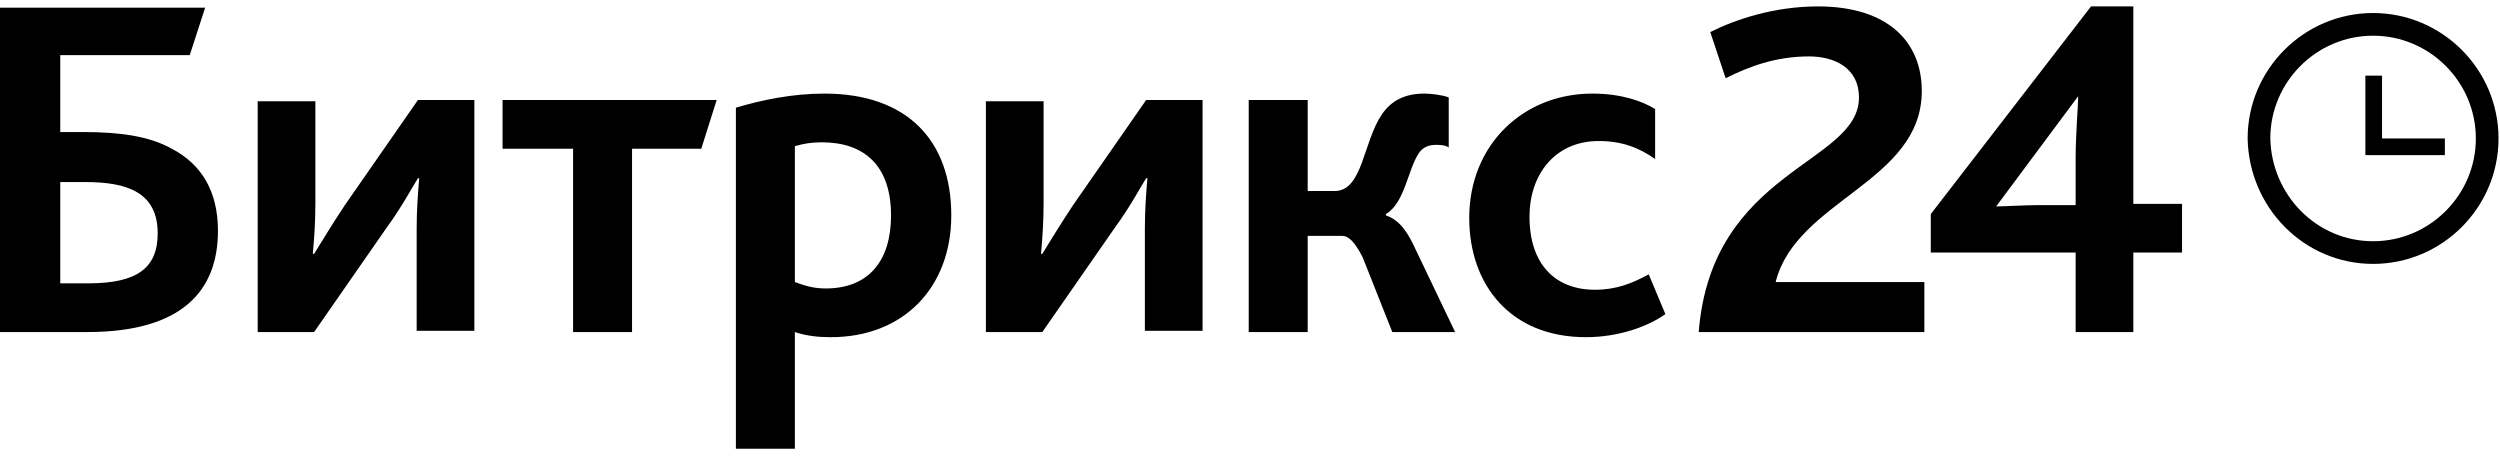<?xml version="1.0" encoding="UTF-8"?> <svg xmlns="http://www.w3.org/2000/svg" width="195" height="36" viewBox="0 0 195 36" fill="none"><g clip-path="url(#clip0_813_201)"><path d="M132.5 25.9H150.1V22H138.5C140.1 15.6 149.9 14.2 149.9 7.1C149.9 3.3 147.3 0.5 141.8 0.5C138.4 0.5 135.4 1.5 133.4 2.5L134.6 6.1C136.4 5.2 138.5 4.4 141.1 4.4C143.1 4.4 145 5.3 145 7.6C145 12.8 133.5 13.2 132.5 25.9ZM150.6 19.7H161.9V25.9H166.4V19.7H170.2V15.9H166.4V0.5H163.1L150.6 16.7V19.7ZM155.7 16.1L162.1 7.5C162.1 8.2 161.9 10.4 161.9 12.4V16H158.9C158 16 156.3 16.1 155.7 16.1Z" fill="black"></path><path d="M4.7 22.1V14.2H6.6C8.3 14.2 9.7 14.4 10.7 15C11.7 15.6 12.3 16.6 12.3 18.2C12.3 20.9 10.7 22.1 6.9 22.1H4.7ZM0.1 25.9H6.8C14.3 25.9 17 22.6 17 18C17 14.9 15.7 12.8 13.4 11.6C11.6 10.6 9.3 10.3 6.5 10.3H4.7V4.3H14.8L16 0.6H0V25.9H0.1ZM20.1 25.9H24.5L30.2 17.7C31.3 16.2 32.1 14.7 32.6 13.9H32.7C32.6 15 32.5 16.4 32.5 17.8V25.8H37V7.8H32.6L26.9 16C25.9 17.5 25 19 24.5 19.8H24.4C24.5 18.7 24.6 17.3 24.6 15.9V7.9H20.1V25.9ZM44.7 25.9H49.3V11.6H54.7L55.9 7.8H39.2V11.6H44.7V25.9ZM57.5 35H62V25.9C62.9 26.2 63.8 26.3 64.8 26.3C70.5 26.3 74.2 22.4 74.2 16.8C74.2 11 70.8 7.3 64.3 7.3C61.8 7.3 59.4 7.8 57.4 8.4V35H57.5ZM62 22V11.4C62.7 11.2 63.3 11.1 64.1 11.1C67.4 11.1 69.5 12.9 69.5 16.8C69.5 20.3 67.8 22.5 64.4 22.5C63.5 22.5 62.8 22.3 62 22ZM76.9 25.9H81.3L87 17.7C88.1 16.2 88.9 14.7 89.4 13.9H89.5C89.4 15 89.3 16.4 89.3 17.8V25.8H93.8V7.8H89.4L83.7 16C82.7 17.5 81.8 19 81.3 19.8H81.2C81.3 18.7 81.4 17.3 81.4 15.9V7.9H76.9V25.9ZM97.4 25.9H102V18.4H104.7C105.2 18.4 105.7 18.9 106.3 20.1L108.6 25.9H113.5L110.2 19C109.6 17.8 109 17.1 108.1 16.8V16.7C109.6 15.8 109.8 13.2 110.7 11.9C111 11.5 111.4 11.3 112 11.3C112.3 11.3 112.7 11.3 113 11.5V7.6C112.5 7.4 111.6 7.3 111.1 7.3C109.5 7.3 108.5 7.9 107.8 8.9C106.3 11.1 106.3 14.9 104.1 14.9H102V7.8H97.4V25.9ZM123.7 26.3C126.2 26.3 128.5 25.5 129.9 24.5L128.6 21.4C127.3 22.1 126.1 22.6 124.4 22.6C121.3 22.6 119.3 20.6 119.3 16.9C119.3 13.6 121.3 11 124.7 11C126.5 11 127.8 11.5 129.1 12.4V8.5C128.1 7.9 126.5 7.3 124.2 7.3C118.8 7.3 114.6 11.3 114.6 17C114.6 22.2 117.8 26.3 123.7 26.3Z" fill="black"></path><path d="M185.1 19.7C190 19.7 194 15.7 194 10.8C194 5.9 190 1.9 185.1 1.9C180.2 1.9 176.2 5.9 176.2 10.8C176.3 15.7 180.2 19.7 185.1 19.7Z" stroke="black" stroke-width="1.769"></path><path d="M190.7 10.8H185.8V5.9H184.5V12.1H190.7V10.8Z" fill="black"></path></g><defs><clipPath id="clip0_813_201"><rect width="195" height="35" fill="white" transform="translate(0 0.5)"></rect></clipPath></defs></svg> 